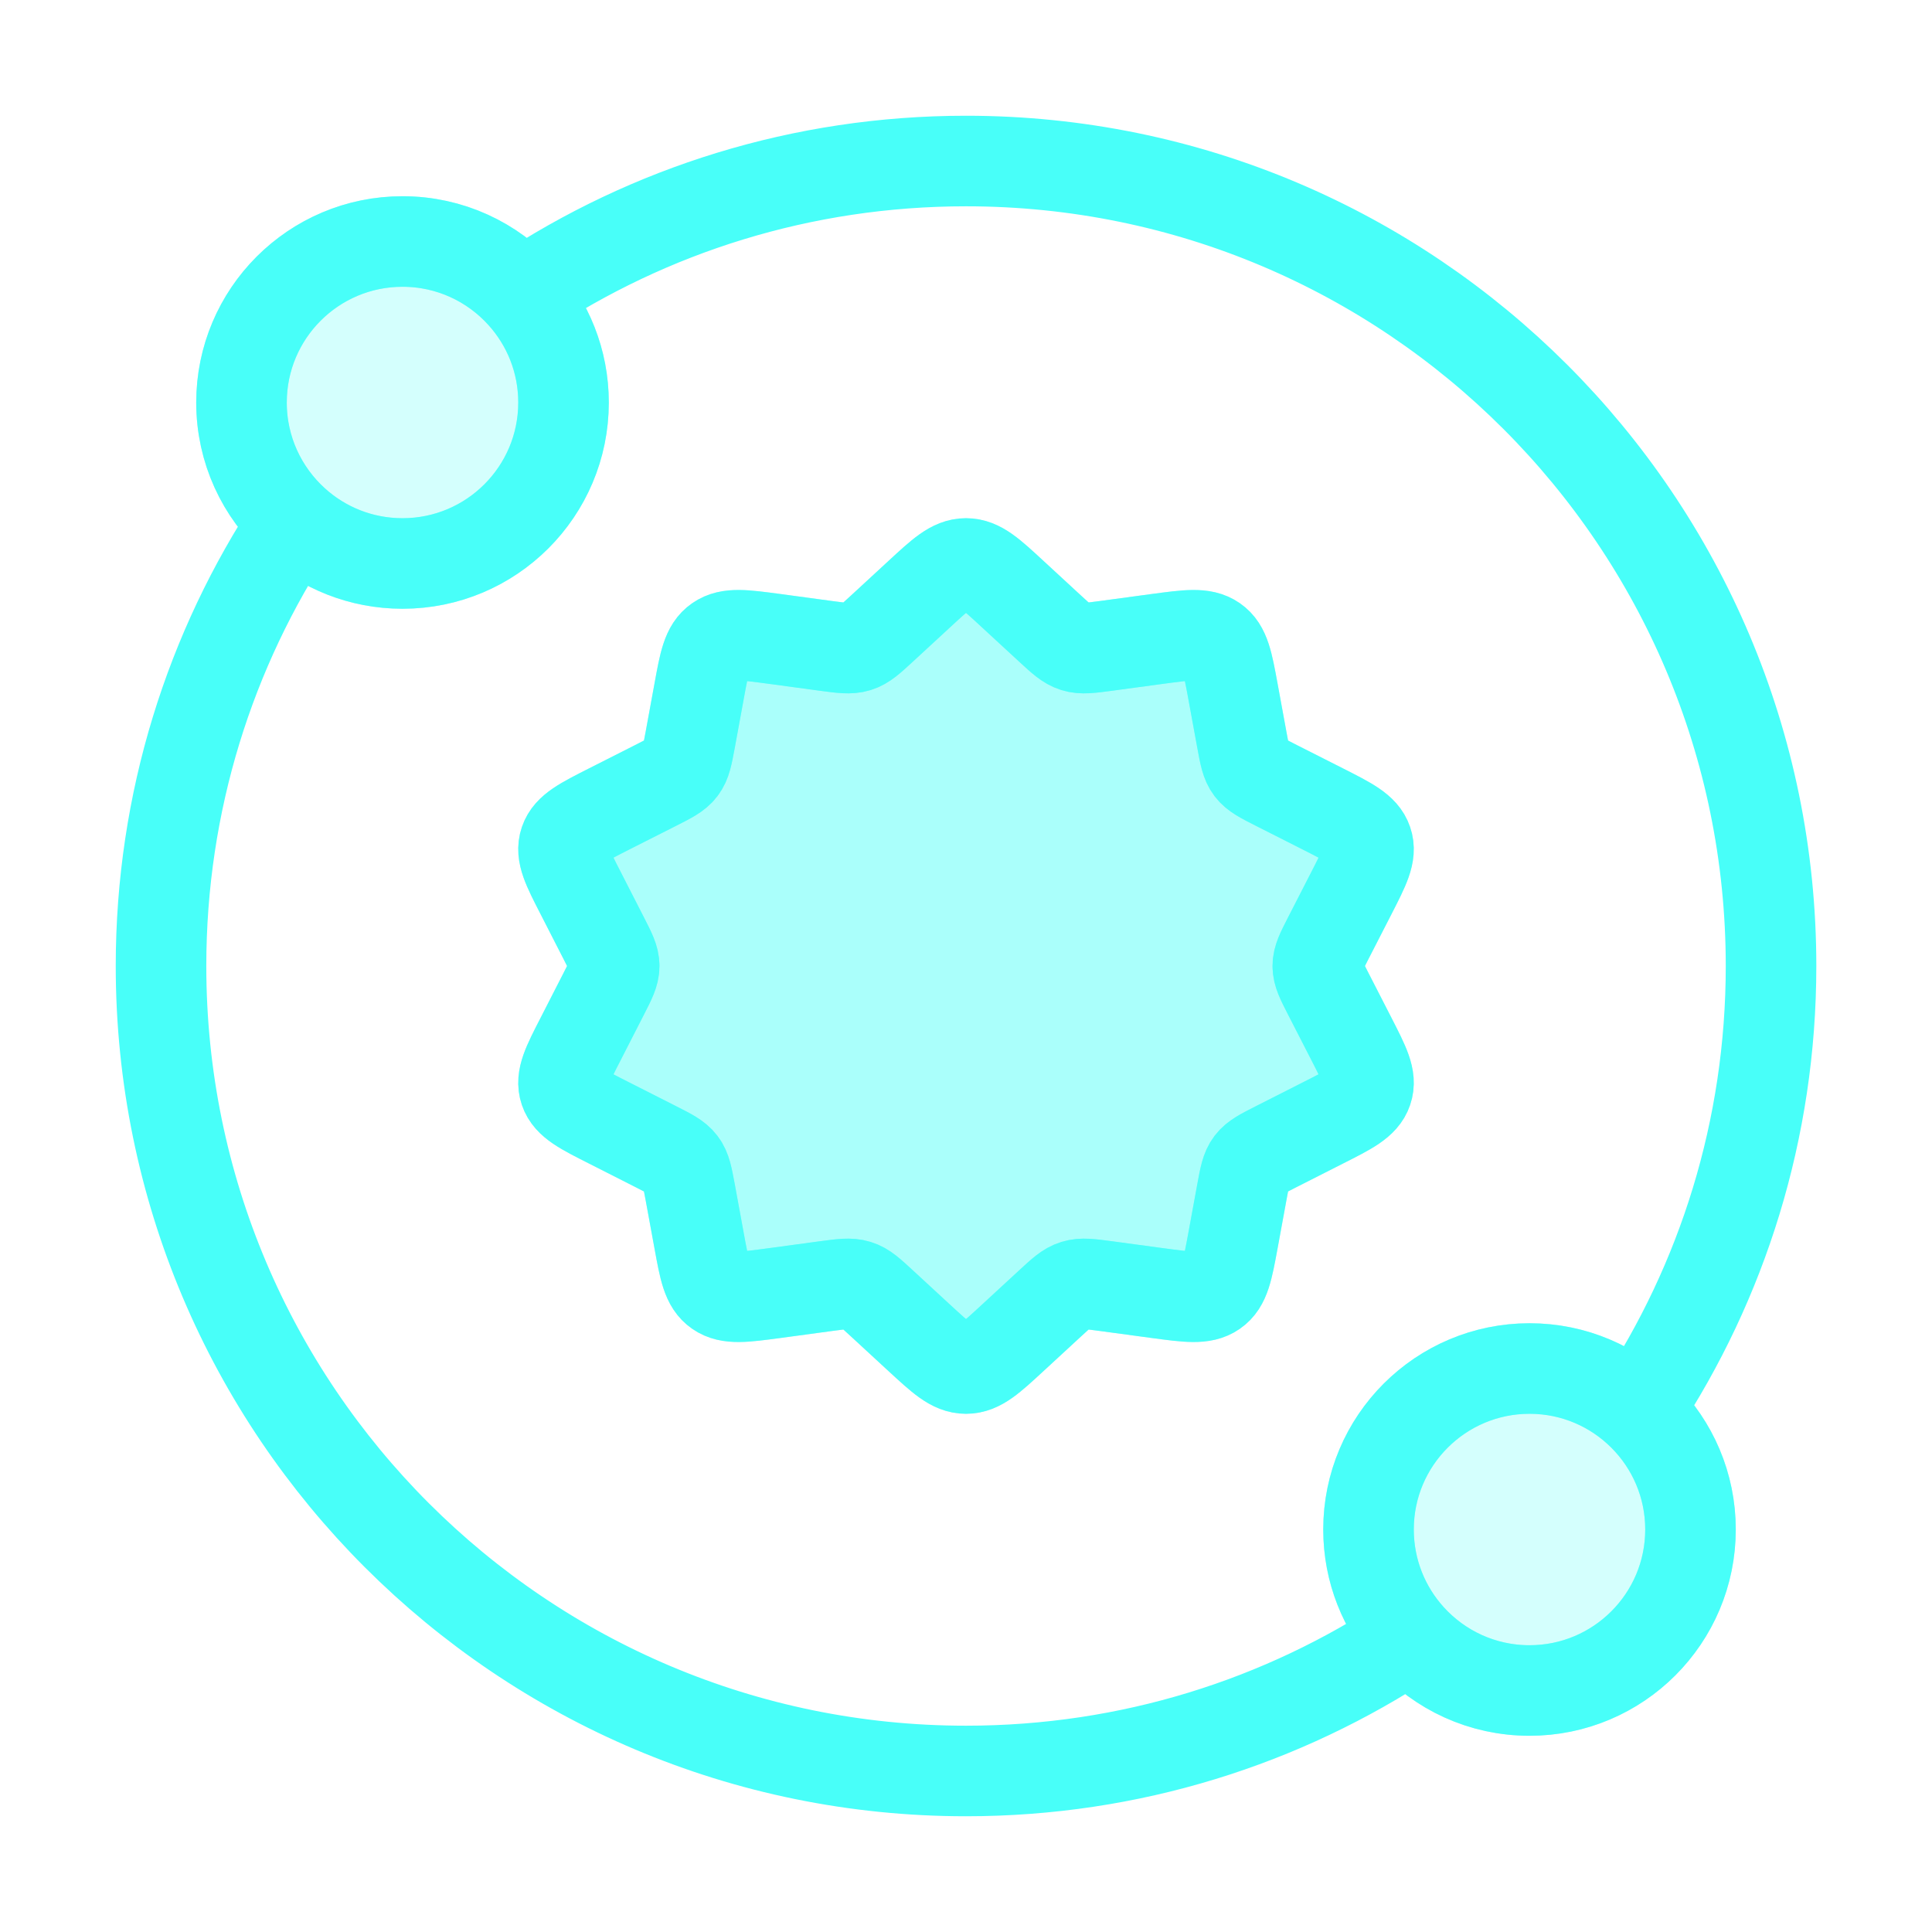 <svg width="32" height="32" viewBox="0 0 32 32" fill="none" xmlns="http://www.w3.org/2000/svg">
<g opacity="0.4">
<path d="M6.667 9.333C8.139 9.333 9.333 8.139 9.333 6.667C9.333 5.978 9.072 5.351 8.644 4.878C8.156 4.339 7.451 4 6.667 4C5.194 4 4 5.194 4 6.667C4 7.451 4.339 8.156 4.878 8.644C5.351 9.072 5.978 9.333 6.667 9.333Z" fill="#48FFF9" fill-opacity="0.1"/>
<path d="M25.333 28C26.806 28 28 26.806 28 25.333C28 23.861 26.806 22.667 25.333 22.667C23.861 22.667 22.667 23.861 22.667 25.333C22.667 26.022 22.928 26.649 23.356 27.122C23.844 27.661 24.549 28 25.333 28Z" fill="#48FFF9" fill-opacity="0.1"/>
<path d="M6.667 9.333C8.139 9.333 9.333 8.139 9.333 6.667C9.333 5.978 9.072 5.351 8.644 4.878C8.156 4.339 7.451 4 6.667 4C5.194 4 4 5.194 4 6.667C4 7.451 4.339 8.156 4.878 8.644C5.351 9.072 5.978 9.333 6.667 9.333Z" stroke="#48FFF9" stroke-width="1.5" stroke-linecap="round"/>
<path d="M25.333 28C26.806 28 28 26.806 28 25.333C28 23.861 26.806 22.667 25.333 22.667C23.861 22.667 22.667 23.861 22.667 25.333C22.667 26.022 22.928 26.649 23.356 27.122C23.844 27.661 24.549 28 25.333 28Z" stroke="#48FFF9" stroke-width="1.5" stroke-linecap="round"/>
</g>
<path opacity="0.4" d="M15.229 9.838C15.594 9.501 15.776 9.333 16 9.333C16.224 9.333 16.407 9.501 16.771 9.838L17.392 10.411C17.583 10.587 17.679 10.675 17.801 10.713C17.923 10.751 18.054 10.733 18.318 10.698L19.174 10.582C19.675 10.515 19.926 10.481 20.108 10.607C20.289 10.732 20.333 10.97 20.421 11.447L20.57 12.259C20.616 12.509 20.639 12.634 20.714 12.733C20.79 12.832 20.907 12.891 21.142 13.01L21.905 13.396C22.353 13.623 22.577 13.736 22.646 13.94C22.716 14.143 22.604 14.361 22.382 14.795L22.002 15.536C21.885 15.764 21.827 15.878 21.827 16C21.827 16.122 21.885 16.236 22.002 16.464L22.382 17.205C22.604 17.639 22.716 17.857 22.646 18.06C22.577 18.264 22.353 18.377 21.905 18.603L21.142 18.99C20.907 19.109 20.79 19.168 20.714 19.267C20.639 19.366 20.616 19.491 20.57 19.741L20.421 20.553C20.333 21.029 20.289 21.268 20.108 21.393C19.926 21.519 19.675 21.485 19.174 21.418L18.318 21.302C18.054 21.267 17.923 21.249 17.801 21.287C17.679 21.324 17.583 21.413 17.392 21.589L16.771 22.162C16.407 22.498 16.224 22.667 16 22.667C15.776 22.667 15.594 22.498 15.229 22.162L14.608 21.589C14.417 21.413 14.322 21.324 14.2 21.287C14.078 21.249 13.946 21.267 13.682 21.302L12.827 21.418C12.325 21.485 12.074 21.519 11.893 21.393C11.711 21.268 11.667 21.029 11.58 20.553L11.431 19.741C11.384 19.491 11.362 19.366 11.286 19.267C11.211 19.168 11.093 19.109 10.858 18.99L10.095 18.603C9.647 18.377 9.423 18.264 9.354 18.06C9.285 17.857 9.396 17.639 9.619 17.205L9.998 16.464C10.115 16.236 10.173 16.122 10.173 16C10.173 15.878 10.115 15.764 9.998 15.536L9.619 14.795C9.396 14.361 9.285 14.143 9.354 13.94C9.423 13.736 9.647 13.623 10.095 13.396L10.858 13.01C11.093 12.891 11.211 12.832 11.286 12.733C11.362 12.634 11.384 12.509 11.431 12.259L11.58 11.447C11.667 10.97 11.711 10.732 11.893 10.607C12.074 10.481 12.325 10.515 12.827 10.582L13.682 10.698C13.946 10.733 14.078 10.751 14.2 10.713C14.322 10.675 14.417 10.587 14.608 10.411L15.229 9.838Z" fill="#48FFF9" stroke="#48FFF9" stroke-width="1.5"/>
<path d="M15.229 9.838C15.594 9.501 15.776 9.333 16 9.333C16.224 9.333 16.407 9.501 16.771 9.838L17.392 10.411C17.583 10.587 17.679 10.675 17.801 10.713C17.923 10.751 18.054 10.733 18.318 10.698L19.174 10.582C19.675 10.515 19.926 10.481 20.108 10.607C20.289 10.732 20.333 10.97 20.421 11.447L20.57 12.259C20.616 12.509 20.639 12.634 20.714 12.733C20.79 12.832 20.907 12.891 21.142 13.01L21.905 13.396C22.353 13.623 22.577 13.736 22.646 13.94C22.716 14.143 22.604 14.361 22.382 14.795L22.002 15.536C21.885 15.764 21.827 15.878 21.827 16C21.827 16.122 21.885 16.236 22.002 16.464L22.382 17.205C22.604 17.639 22.716 17.857 22.646 18.06C22.577 18.264 22.353 18.377 21.905 18.603L21.142 18.99C20.907 19.109 20.79 19.168 20.714 19.267C20.639 19.366 20.616 19.491 20.57 19.741L20.421 20.553C20.333 21.029 20.289 21.268 20.108 21.393C19.926 21.519 19.675 21.485 19.174 21.418L18.318 21.302C18.054 21.267 17.923 21.249 17.801 21.287C17.679 21.324 17.583 21.413 17.392 21.589L16.771 22.162C16.407 22.498 16.224 22.667 16 22.667C15.776 22.667 15.594 22.498 15.229 22.162L14.608 21.589C14.417 21.413 14.322 21.324 14.2 21.287C14.078 21.249 13.946 21.267 13.682 21.302L12.827 21.418C12.325 21.485 12.074 21.519 11.893 21.393C11.711 21.268 11.667 21.029 11.58 20.553L11.431 19.741C11.384 19.491 11.362 19.366 11.286 19.267C11.211 19.168 11.093 19.109 10.858 18.99L10.095 18.603C9.647 18.377 9.423 18.264 9.354 18.06C9.285 17.857 9.396 17.639 9.619 17.205L9.998 16.464C10.115 16.236 10.173 16.122 10.173 16C10.173 15.878 10.115 15.764 9.998 15.536L9.619 14.795C9.396 14.361 9.285 14.143 9.354 13.94C9.423 13.736 9.647 13.623 10.095 13.396L10.858 13.01C11.093 12.891 11.211 12.832 11.286 12.733C11.362 12.634 11.384 12.509 11.431 12.259L11.58 11.447C11.667 10.97 11.711 10.732 11.893 10.607C12.074 10.481 12.325 10.515 12.827 10.582L13.682 10.698C13.946 10.733 14.078 10.751 14.2 10.713C14.322 10.675 14.417 10.587 14.608 10.411L15.229 9.838Z" fill="#48FFF9" fill-opacity="0.1" stroke="#48FFF9" stroke-width="1.5"/>
<path d="M2.667 16C2.667 23.364 8.637 29.333 16 29.333C18.719 29.333 21.248 28.52 23.356 27.122C22.928 26.649 22.667 26.022 22.667 25.333C22.667 23.861 23.861 22.667 25.334 22.667C26.806 22.667 28 23.861 28 25.333C28 26.806 26.806 28 25.334 28C24.549 28 23.844 27.662 23.356 27.122C21.248 28.52 18.719 29.333 16 29.333C8.637 29.333 2.667 23.364 2.667 16C2.667 13.281 3.481 10.753 4.878 8.644C4.339 8.156 4 7.451 4 6.667C4 5.194 5.194 4 6.667 4C7.451 4 8.157 4.339 8.644 4.878C9.073 5.351 9.334 5.978 9.334 6.667C9.334 8.14 8.14 9.333 6.667 9.333C5.979 9.333 5.351 9.073 4.878 8.644C3.481 10.753 2.667 13.281 2.667 16Z" fill="#48FFF9" fill-opacity="0.2"/>
<path d="M8.644 4.878C8.157 4.339 7.451 4 6.667 4C5.194 4 4 5.194 4 6.667C4 7.451 4.339 8.156 4.878 8.644M8.644 4.878C9.073 5.351 9.334 5.978 9.334 6.667C9.334 8.14 8.14 9.333 6.667 9.333C5.979 9.333 5.351 9.073 4.878 8.644M8.644 4.878C10.753 3.48 13.282 2.667 16 2.667C23.364 2.667 29.334 8.636 29.334 16C29.334 18.709 28.526 21.23 27.138 23.333M4.878 8.644C3.481 10.753 2.667 13.281 2.667 16C2.667 23.364 8.637 29.333 16 29.333C18.719 29.333 21.248 28.52 23.356 27.122M23.356 27.122C23.844 27.662 24.549 28 25.334 28C26.806 28 28 26.806 28 25.333C28 23.861 26.806 22.667 25.334 22.667C23.861 22.667 22.667 23.861 22.667 25.333C22.667 26.022 22.928 26.649 23.356 27.122Z" stroke="#48FFF9" stroke-width="1.5" stroke-linecap="round"/>
</svg>
